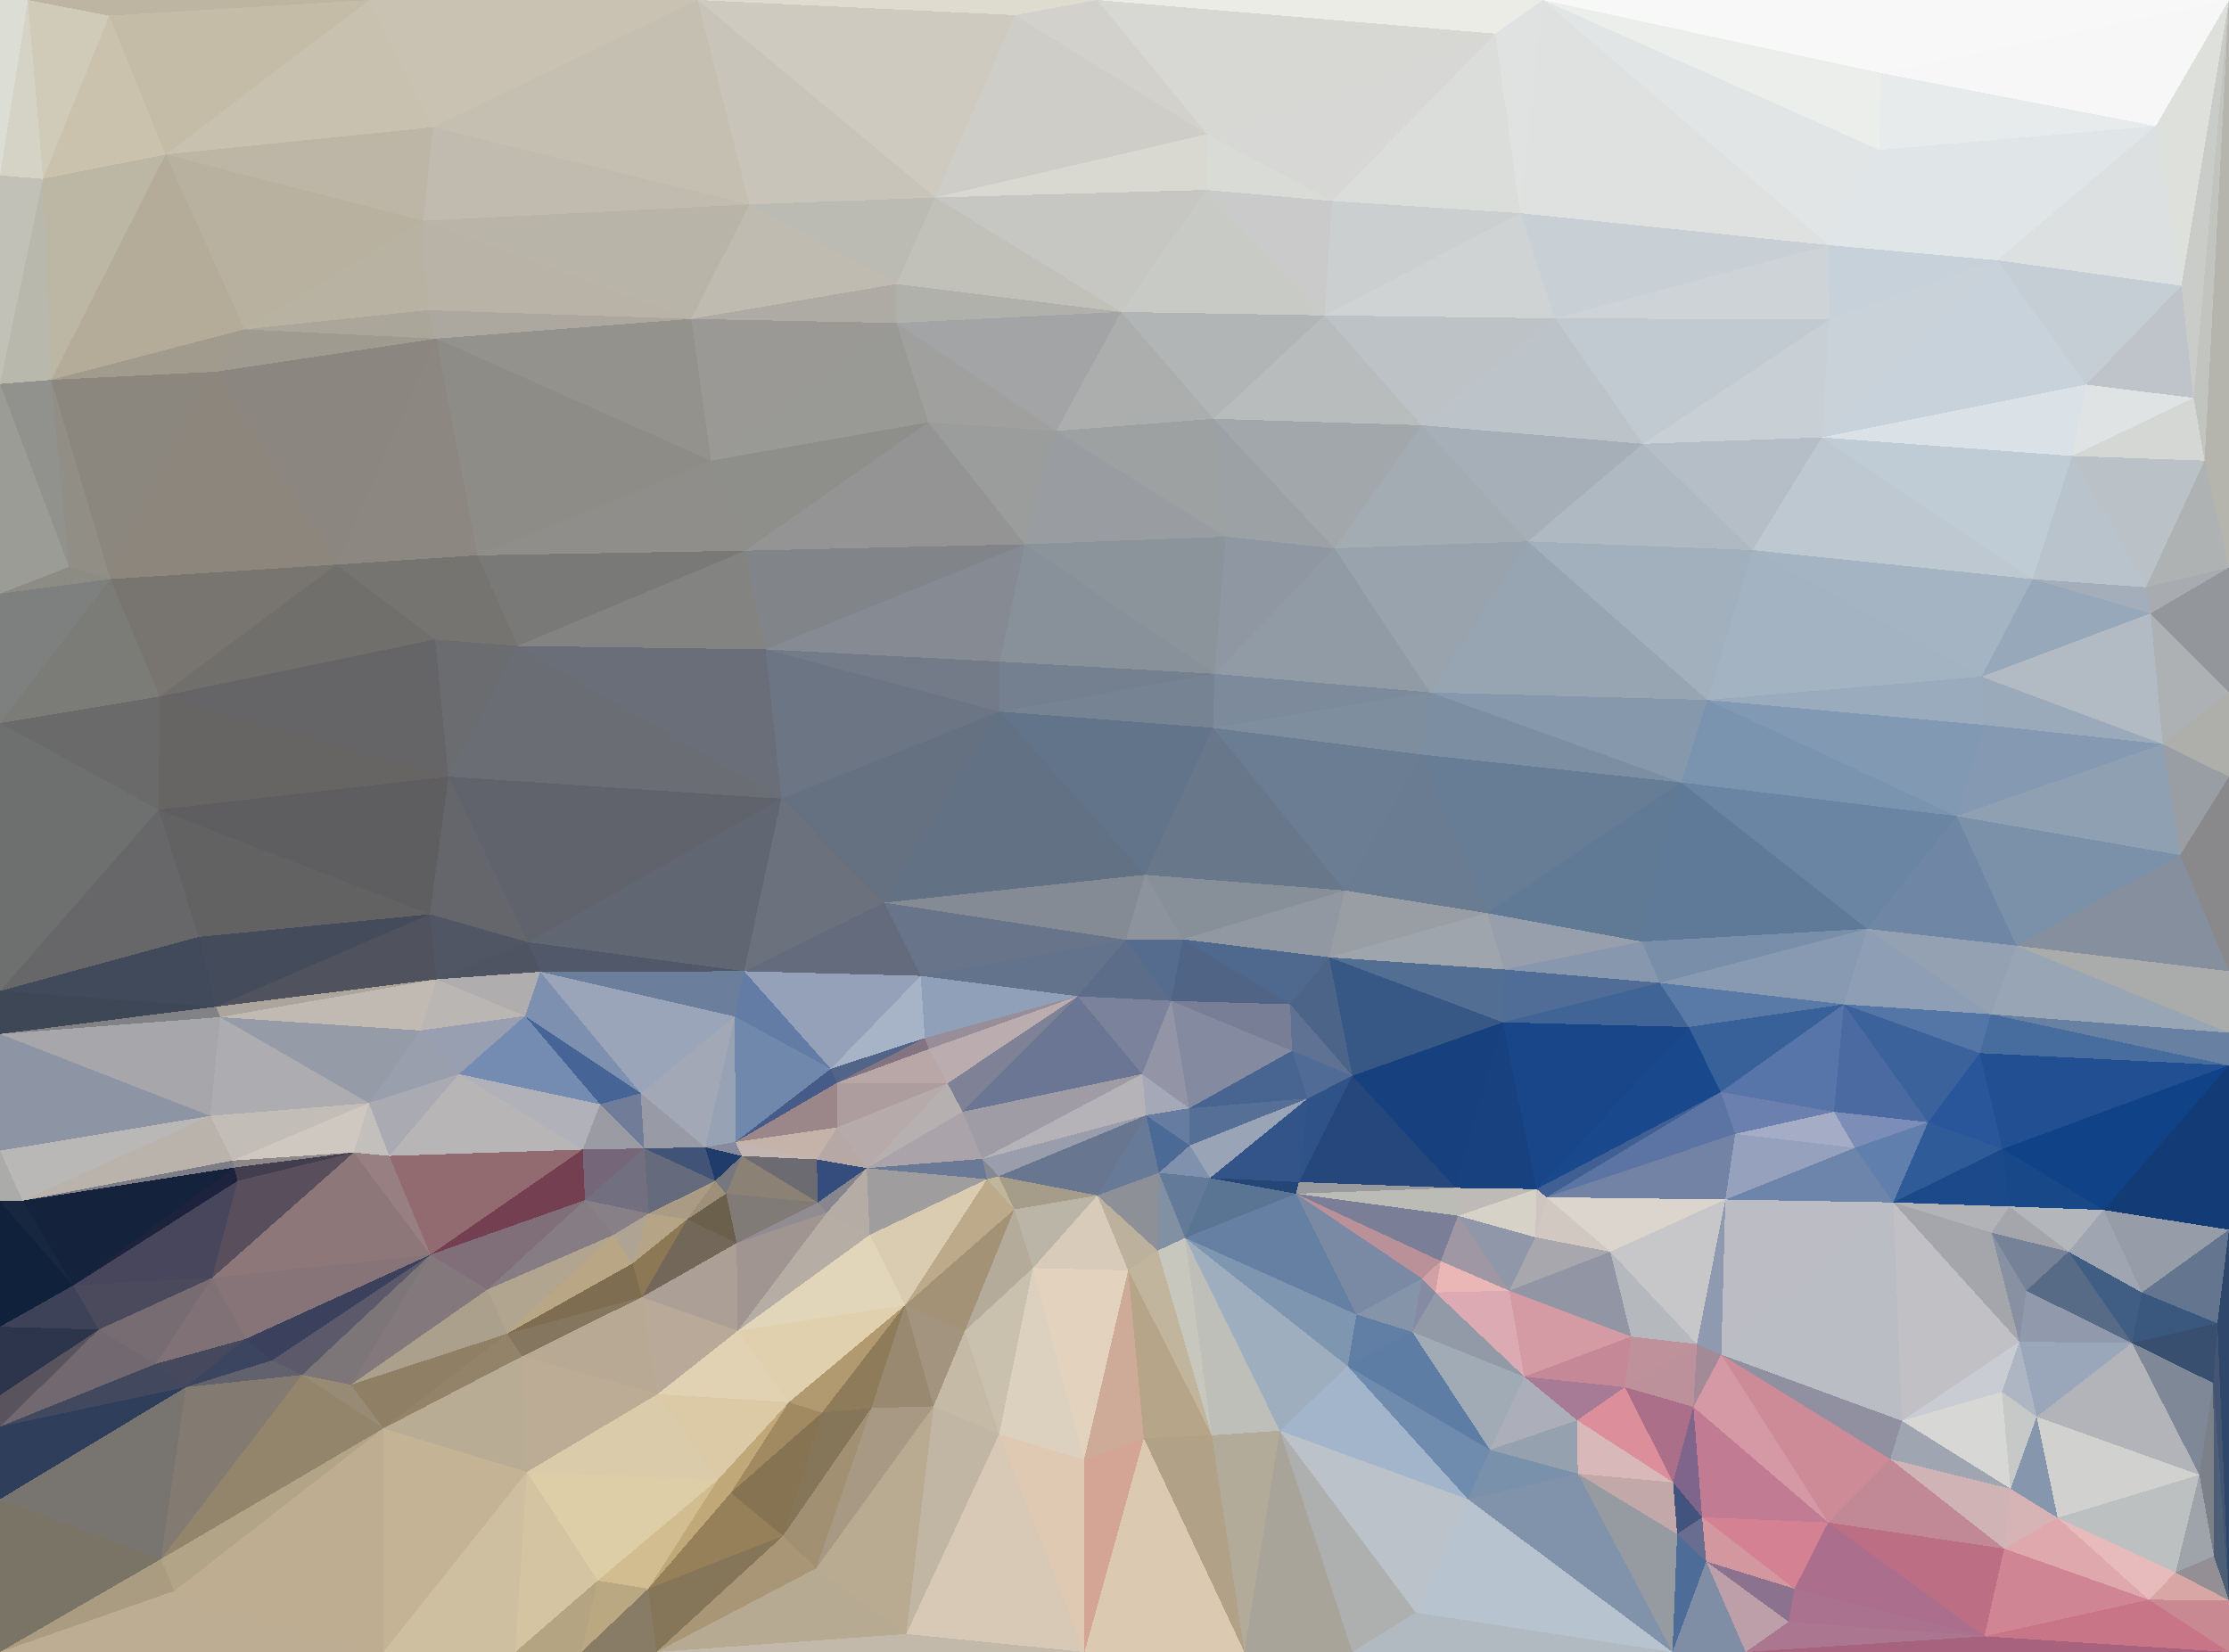 <?xml version="1.0" encoding="UTF-8"?> <svg xmlns="http://www.w3.org/2000/svg" width="3837" height="2844" shape-rendering="crispEdges"><polygon points="1971,1506 1938,1618 2036,1617" style="fill:rgb(140,147,157)"></polygon><polygon points="1938,1618 2016,1723 2036,1617" style="fill:rgb(86,108,142)"></polygon><polygon points="1585,1680 1855,1715 1938,1618" style="fill:rgb(99,115,139)"></polygon><polygon points="1938,1618 1855,1715 2016,1723" style="fill:rgb(92,109,138)"></polygon><polygon points="1855,1715 1966,1849 2016,1723" style="fill:rgb(123,130,155)"></polygon><polygon points="2016,1723 2221,1729 2036,1617" style="fill:rgb(80,101,134)"></polygon><polygon points="2036,1617 2315,1533 1971,1506" style="fill:rgb(135,143,153)"></polygon><polygon points="2224,1809 2221,1729 2016,1723" style="fill:rgb(120,126,149)"></polygon><polygon points="2221,1729 2288,1648 2036,1617" style="fill:rgb(79,104,142)"></polygon><polygon points="2288,1648 2315,1533 2036,1617" style="fill:rgb(146,152,161)"></polygon><polygon points="2315,1533 2088,1253 1971,1506" style="fill:rgb(104,120,138)"></polygon><polygon points="1522,1554 1585,1680 1938,1618" style="fill:rgb(104,116,138)"></polygon><polygon points="2047,1908 2224,1809 2016,1723" style="fill:rgb(132,138,160)"></polygon><polygon points="2221,1729 2328,1852 2288,1648" style="fill:rgb(77,100,137)"></polygon><polygon points="1966,1849 2047,1908 2016,1723" style="fill:rgb(147,148,166)"></polygon><polygon points="1691,1995 1973,1920 1966,1849" style="fill:rgb(181,179,183)"></polygon><polygon points="1966,1849 1973,1920 2047,1908" style="fill:rgb(165,168,183)"></polygon><polygon points="1973,1920 2048,1972 2047,1908" style="fill:rgb(102,125,161)"></polygon><polygon points="2047,1908 2251,1891 2224,1809" style="fill:rgb(72,101,146)"></polygon><polygon points="2048,1972 2251,1891 2047,1908" style="fill:rgb(85,111,151)"></polygon><polygon points="2224,1809 2328,1852 2221,1729" style="fill:rgb(95,114,148)"></polygon><polygon points="2288,1648 2560,1572 2315,1533" style="fill:rgb(153,158,164)"></polygon><polygon points="1522,1554 1938,1618 1971,1506" style="fill:rgb(133,139,149)"></polygon><polygon points="1855,1715 1657,1914 1966,1849" style="fill:rgb(107,117,148)"></polygon><polygon points="1973,1920 1995,2019 2048,1972" style="fill:rgb(76,106,150)"></polygon><polygon points="2462,1192 2091,1160 2088,1253" style="fill:rgb(124,138,155)"></polygon><polygon points="2088,1253 1721,1225 1971,1506" style="fill:rgb(98,116,137)"></polygon><polygon points="2091,1160 1721,1225 2088,1253" style="fill:rgb(118,131,147)"></polygon><polygon points="2251,1891 2328,1852 2224,1809" style="fill:rgb(80,107,150)"></polygon><polygon points="1889,2058 1995,2019 1973,1920" style="fill:rgb(103,122,151)"></polygon><polygon points="2048,1972 2083,2028 2251,1891" style="fill:rgb(154,164,183)"></polygon><polygon points="1585,1680 1592,1787 1855,1715" style="fill:rgb(144,160,185)"></polygon><polygon points="1592,1787 1599,1806 1855,1715" style="fill:rgb(152,142,154)"></polygon><polygon points="1599,1806 1631,1865 1855,1715" style="fill:rgb(186,172,175)"></polygon><polygon points="1721,1225 1522,1554 1971,1506" style="fill:rgb(99,113,132)"></polygon><polygon points="1585,1680 1430,1840 1592,1787" style="fill:rgb(167,179,198)"></polygon><polygon points="1995,2019 2083,2028 2048,1972" style="fill:rgb(128,145,174)"></polygon><polygon points="2251,1891 2236,2035 2328,1852" style="fill:rgb(47,83,136)"></polygon><polygon points="1691,1995 1492,2011 1699,2030" style="fill:rgb(106,122,150)"></polygon><polygon points="1631,1865 1657,1914 1855,1715" style="fill:rgb(127,129,151)"></polygon><polygon points="1719,2025 1889,2058 1973,1920" style="fill:rgb(104,119,143)"></polygon><polygon points="1995,2019 2040,2131 2083,2028" style="fill:rgb(99,122,152)"></polygon><polygon points="2091,1160 1721,1139 1721,1225" style="fill:rgb(116,128,144)"></polygon><polygon points="1721,1225 1345,1375 1522,1554" style="fill:rgb(101,112,128)"></polygon><polygon points="1691,1995 1657,1914 1492,2011" style="fill:rgb(170,164,170)"></polygon><polygon points="1657,1914 1691,1995 1966,1849" style="fill:rgb(160,156,166)"></polygon><polygon points="2231,2055 2236,2035 2083,2028" style="fill:rgb(36,70,119)"></polygon><polygon points="2083,2028 2236,2035 2251,1891" style="fill:rgb(50,84,136)"></polygon><polygon points="1691,1995 1719,2025 1973,1920" style="fill:rgb(153,157,172)"></polygon><polygon points="2560,1572 2447,1299 2315,1533" style="fill:rgb(105,124,145)"></polygon><polygon points="2315,1533 2447,1299 2088,1253" style="fill:rgb(107,125,146)"></polygon><polygon points="1492,2011 1657,1914 1631,1865" style="fill:rgb(183,176,177)"></polygon><polygon points="1691,1995 1699,2030 1719,2025" style="fill:rgb(134,137,147)"></polygon><polygon points="1719,2025 1746,2082 1889,2058" style="fill:rgb(166,156,138)"></polygon><polygon points="2506,2045 2587,1760 2328,1852" style="fill:rgb(23,65,126)"></polygon><polygon points="2040,2131 2231,2055 2083,2028" style="fill:rgb(90,116,148)"></polygon><polygon points="1993,2153 1995,2019 1889,2058" style="fill:rgb(142,144,151)"></polygon><polygon points="1993,2153 2040,2131 1995,2019" style="fill:rgb(130,144,163)"></polygon><polygon points="1699,2030 1746,2082 1719,2025" style="fill:rgb(193,181,156)"></polygon><polygon points="2589,1669 2288,1648 2587,1760" style="fill:rgb(83,110,147)"></polygon><polygon points="2589,1669 2560,1572 2288,1648" style="fill:rgb(159,165,173)"></polygon><polygon points="1942,2187 1993,2153 1889,2058" style="fill:rgb(188,177,157)"></polygon><polygon points="2510,2093 2506,2045 2231,2055" style="fill:rgb(188,188,182)"></polygon><polygon points="2894,1347 2462,1192 2447,1299" style="fill:rgb(123,142,162)"></polygon><polygon points="2447,1299 2462,1192 2088,1253" style="fill:rgb(126,142,159)"></polygon><polygon points="2587,1760 2288,1648 2328,1852" style="fill:rgb(55,87,133)"></polygon><polygon points="2560,1572 2894,1347 2447,1299" style="fill:rgb(103,125,150)"></polygon><polygon points="1778,2183 1942,2187 1889,2058" style="fill:rgb(217,203,185)"></polygon><polygon points="2320,2352 2335,2263 2040,2131" style="fill:rgb(127,150,177)"></polygon><polygon points="1592,1787 1441,1864 1599,1806" style="fill:rgb(130,116,129)"></polygon><polygon points="1599,1806 1441,1864 1631,1865" style="fill:rgb(185,166,166)"></polygon><polygon points="1661,2291 1778,2183 1746,2082" style="fill:rgb(180,171,154)"></polygon><polygon points="1281,1672 1430,1840 1585,1680" style="fill:rgb(148,161,184)"></polygon><polygon points="1430,1840 1441,1864 1592,1787" style="fill:rgb(83,100,137)"></polygon><polygon points="2506,2045 2328,1852 2236,2035" style="fill:rgb(38,71,124)"></polygon><polygon points="1558,2247 1746,2082 1699,2030" style="fill:rgb(188,170,138)"></polygon><polygon points="1746,2082 1778,2183 1889,2058" style="fill:rgb(187,181,168)"></polygon><polygon points="1266,1966 1441,1941 1441,1864" style="fill:rgb(155,134,137)"></polygon><polygon points="1441,1864 1441,1941 1631,1865" style="fill:rgb(174,157,158)"></polygon><polygon points="2297,944 2110,924 2091,1160" style="fill:rgb(143,152,162)"></polygon><polygon points="2091,1160 1764,937 1721,1139" style="fill:rgb(136,144,154)"></polygon><polygon points="1441,1941 1492,2011 1631,1865" style="fill:rgb(183,170,170)"></polygon><polygon points="1318,1118 1345,1375 1721,1225" style="fill:rgb(108,117,131)"></polygon><polygon points="1522,1554 1281,1672 1585,1680" style="fill:rgb(99,107,125)"></polygon><polygon points="1266,1966 1406,1996 1441,1941" style="fill:rgb(197,179,170)"></polygon><polygon points="2110,924 1764,937 2091,1160" style="fill:rgb(139,147,155)"></polygon><polygon points="1721,1139 1318,1118 1721,1225" style="fill:rgb(115,123,137)"></polygon><polygon points="2462,1192 2297,944 2091,1160" style="fill:rgb(144,155,166)"></polygon><polygon points="2510,2093 2231,2055 2480,2171" style="fill:rgb(123,126,151)"></polygon><polygon points="2231,2055 2506,2045 2236,2035" style="fill:rgb(153,154,158)"></polygon><polygon points="1345,1375 1281,1672 1522,1554" style="fill:rgb(107,113,125)"></polygon><polygon points="1266,1966 1441,1864 1430,1840" style="fill:rgb(70,91,135)"></polygon><polygon points="1441,1941 1406,1996 1492,2011" style="fill:rgb(181,168,165)"></polygon><polygon points="1492,2011 1497,2126 1699,2030" style="fill:rgb(159,157,158)"></polygon><polygon points="2335,2263 2231,2055 2040,2131" style="fill:rgb(101,128,163)"></polygon><polygon points="2506,2045 2645,2047 2587,1760" style="fill:rgb(23,65,127)"></polygon><polygon points="1423,2088 1497,2126 1492,2011" style="fill:rgb(181,173,165)"></polygon><polygon points="1281,1672 1265,1750 1430,1840" style="fill:rgb(98,124,166)"></polygon><polygon points="1406,1996 1408,2070 1492,2011" style="fill:rgb(52,77,124)"></polygon><polygon points="1277,1990 1408,2070 1406,1996" style="fill:rgb(107,107,113)"></polygon><polygon points="1408,2070 1423,2088 1492,2011" style="fill:rgb(135,133,141)"></polygon><polygon points="2320,2352 2040,2131 2203,2463" style="fill:rgb(158,174,191)"></polygon><polygon points="2040,2131 1993,2153 2086,2471" style="fill:rgb(199,199,189)"></polygon><polygon points="2448,2201 2480,2171 2231,2055" style="fill:rgb(186,144,153)"></polygon><polygon points="2335,2263 2448,2201 2231,2055" style="fill:rgb(123,138,164)"></polygon><polygon points="1558,2247 1661,2291 1746,2082" style="fill:rgb(163,146,117)"></polygon><polygon points="1866,2513 1969,2476 1942,2187" style="fill:rgb(206,171,153)"></polygon><polygon points="1558,2247 1699,2030 1497,2126" style="fill:rgb(217,204,177)"></polygon><polygon points="1270,2291 1558,2247 1497,2126" style="fill:rgb(225,213,186)"></polygon><polygon points="1764,937 1318,1118 1721,1139" style="fill:rgb(134,139,147)"></polygon><polygon points="1033,1901 1103,1882 904,1749" style="fill:rgb(71,100,151)"></polygon><polygon points="930,1673 1103,1882 1265,1750" style="fill:rgb(154,165,186)"></polygon><polygon points="2510,2093 2645,2047 2506,2045" style="fill:rgb(190,186,183)"></polygon><polygon points="2857,1692 2826,1621 2589,1669" style="fill:rgb(135,151,173)"></polygon><polygon points="2662,2061 2645,2047 2643,2130" style="fill:rgb(207,197,192)"></polygon><polygon points="2645,2047 2510,2093 2643,2130" style="fill:rgb(215,210,200)"></polygon><polygon points="2431,2293 2471,2225 2448,2201" style="fill:rgb(133,139,162)"></polygon><polygon points="2448,2201 2471,2225 2480,2171" style="fill:rgb(209,161,166)"></polygon><polygon points="1265,1750 1266,1966 1430,1840" style="fill:rgb(112,136,172)"></polygon><polygon points="1408,2070 1268,2140 1423,2088" style="fill:rgb(145,140,146)"></polygon><polygon points="1423,2088 1270,2291 1497,2126" style="fill:rgb(182,173,164)"></polygon><polygon points="1266,1966 1277,1990 1406,1996" style="fill:rgb(195,182,178)"></polygon><polygon points="2643,2130 2510,2093 2598,2222" style="fill:rgb(143,151,168)"></polygon><polygon points="2857,1692 2589,1669 2587,1760" style="fill:rgb(79,109,151)"></polygon><polygon points="2857,1692 2587,1760 2907,1768" style="fill:rgb(64,100,149)"></polygon><polygon points="2589,1669 2826,1621 2560,1572" style="fill:rgb(150,159,171)"></polygon><polygon points="2462,1192 2630,932 2297,944" style="fill:rgb(152,163,174)"></polygon><polygon points="2110,924 1818,742 1764,937" style="fill:rgb(153,156,161)"></polygon><polygon points="1764,937 1283,948 1318,1118" style="fill:rgb(129,133,138)"></polygon><polygon points="2089,721 1818,742 2110,924" style="fill:rgb(158,161,162)"></polygon><polygon points="2335,2263 2431,2293 2448,2201" style="fill:rgb(133,148,169)"></polygon><polygon points="2598,2222 2510,2093 2480,2171" style="fill:rgb(160,151,165)"></polygon><polygon points="2320,2352 2431,2293 2335,2263" style="fill:rgb(97,126,165)"></polygon><polygon points="2086,2471 1993,2153 1942,2187" style="fill:rgb(193,182,157)"></polygon><polygon points="2297,944 2089,721 2110,924" style="fill:rgb(156,161,166)"></polygon><polygon points="2598,2222 2480,2171 2471,2225" style="fill:rgb(235,183,182)"></polygon><polygon points="2907,1768 2587,1760 2645,2047" style="fill:rgb(24,70,136)"></polygon><polygon points="1265,1750 1214,1975 1266,1966" style="fill:rgb(151,162,180)"></polygon><polygon points="1266,1966 1214,1975 1277,1990" style="fill:rgb(135,137,156)"></polygon><polygon points="1277,1990 1250,2055 1408,2070" style="fill:rgb(139,129,117)"></polygon><polygon points="1103,1882 1214,1975 1265,1750" style="fill:rgb(162,168,182)"></polygon><polygon points="2907,1768 2645,2047 2962,1880" style="fill:rgb(25,73,140)"></polygon><polygon points="1231,2033 1250,2055 1277,1990" style="fill:rgb(119,120,127)"></polygon><polygon points="1214,1975 1231,2033 1277,1990" style="fill:rgb(32,60,107)"></polygon><polygon points="2624,2370 2598,2222 2471,2225" style="fill:rgb(219,170,178)"></polygon><polygon points="2624,2370 2471,2225 2431,2293" style="fill:rgb(146,153,167)"></polygon><polygon points="1720,2469 1778,2183 1661,2291" style="fill:rgb(202,192,174)"></polygon><polygon points="1866,2513 1942,2187 1778,2183" style="fill:rgb(227,210,189)"></polygon><polygon points="1969,2476 2086,2471 1942,2187" style="fill:rgb(182,165,136)"></polygon><polygon points="2565,2496 2624,2370 2431,2293" style="fill:rgb(161,171,181)"></polygon><polygon points="2894,1347 2560,1572 2826,1621" style="fill:rgb(96,121,148)"></polygon><polygon points="2939,1205 2630,932 2462,1192" style="fill:rgb(151,165,179)"></polygon><polygon points="2297,944 2447,732 2089,721" style="fill:rgb(162,167,172)"></polygon><polygon points="1183,2099 1268,2140 1250,2055" style="fill:rgb(107,96,76)"></polygon><polygon points="1250,2055 1268,2140 1408,2070" style="fill:rgb(129,123,120)"></polygon><polygon points="1558,2247 1607,2421 1661,2291" style="fill:rgb(162,148,126)"></polygon><polygon points="2086,2471 2203,2463 2040,2131" style="fill:rgb(190,191,185)"></polygon><polygon points="1543,556 1598,727 1818,742" style="fill:rgb(160,160,158)"></polygon><polygon points="1818,742 1598,727 1764,937" style="fill:rgb(155,157,156)"></polygon><polygon points="1500,2424 1607,2421 1558,2247" style="fill:rgb(152,137,112)"></polygon><polygon points="3214,1599 2894,1347 2826,1621" style="fill:rgb(95,121,153)"></polygon><polygon points="1607,2421 1720,2469 1661,2291" style="fill:rgb(197,186,166)"></polygon><polygon points="1231,2033 1183,2099 1250,2055" style="fill:rgb(158,144,120)"></polygon><polygon points="1117,2089 1183,2099 1231,2033" style="fill:rgb(170,156,132)"></polygon><polygon points="1265,1750 1281,1672 930,1673" style="fill:rgb(107,127,157)"></polygon><polygon points="1598,727 1283,948 1764,937" style="fill:rgb(147,148,147)"></polygon><polygon points="930,1673 1281,1672 909,1622" style="fill:rgb(80,88,105)"></polygon><polygon points="2962,1880 2645,2047 2662,2061" style="fill:rgb(64,95,147)"></polygon><polygon points="2857,1692 3214,1599 2826,1621" style="fill:rgb(121,142,168)"></polygon><polygon points="2772,2155 2662,2061 2643,2130" style="fill:rgb(208,200,193)"></polygon><polygon points="1720,2469 1866,2513 1778,2183" style="fill:rgb(220,208,191)"></polygon><polygon points="1969,2476 2142,2844 2086,2471" style="fill:rgb(176,161,135)"></polygon><polygon points="2437,2776 2527,2581 2203,2463" style="fill:rgb(187,194,201)"></polygon><polygon points="2630,932 2447,732 2297,944" style="fill:rgb(164,172,179)"></polygon><polygon points="1109,1977 1231,2033 1214,1975" style="fill:rgb(65,83,119)"></polygon><polygon points="1415,2432 1500,2424 1558,2247" style="fill:rgb(141,123,90)"></polygon><polygon points="1103,1882 1109,1977 1214,1975" style="fill:rgb(152,155,165)"></polygon><polygon points="2808,2301 2772,2155 2598,2222" style="fill:rgb(146,149,164)"></polygon><polygon points="2598,2222 2772,2155 2643,2130" style="fill:rgb(167,167,173)"></polygon><polygon points="1270,2291 1423,2088 1268,2140" style="fill:rgb(161,149,145)"></polygon><polygon points="1607,2421 1560,2813 1720,2469" style="fill:rgb(193,182,164)"></polygon><polygon points="1720,2469 1867,2844 1866,2513" style="fill:rgb(223,201,179)"></polygon><polygon points="1109,1977 1117,2089 1231,2033" style="fill:rgb(102,106,125)"></polygon><polygon points="1103,1882 1033,1901 1109,1977" style="fill:rgb(113,125,152)"></polygon><polygon points="1281,1672 1345,1375 909,1622" style="fill:rgb(97,102,115)"></polygon><polygon points="1007,2066 1117,2089 1109,1977" style="fill:rgb(114,112,128)"></polygon><polygon points="1105,2233 1270,2291 1268,2140" style="fill:rgb(172,159,149)"></polygon><polygon points="1105,2233 1268,2140 1183,2099" style="fill:rgb(114,103,88)"></polygon><polygon points="3368,1405 2939,1205 2894,1347" style="fill:rgb(122,147,175)"></polygon><polygon points="2894,1347 2939,1205 2462,1192" style="fill:rgb(133,152,172)"></polygon><polygon points="2630,932 2828,764 2447,732" style="fill:rgb(166,175,183)"></polygon><polygon points="2565,2496 2431,2293 2320,2352" style="fill:rgb(94,125,165)"></polygon><polygon points="2987,1952 2662,2061 2970,2065" style="fill:rgb(114,131,165)"></polygon><polygon points="2987,1952 2962,1880 2662,2061" style="fill:rgb(92,116,164)"></polygon><polygon points="2907,1768 3174,1729 2857,1692" style="fill:rgb(89,121,166)"></polygon><polygon points="1358,2414 1415,2432 1558,2247" style="fill:rgb(177,154,111)"></polygon><polygon points="1500,2424 1405,2700 1607,2421" style="fill:rgb(167,153,131)"></polygon><polygon points="2280,543 1930,537 2089,721" style="fill:rgb(178,181,181)"></polygon><polygon points="2089,721 1930,537 1818,742" style="fill:rgb(172,173,173)"></polygon><polygon points="1132,2400 1358,2414 1270,2291" style="fill:rgb(225,210,179)"></polygon><polygon points="1270,2291 1358,2414 1558,2247" style="fill:rgb(224,208,173)"></polygon><polygon points="909,1622 1345,1375 772,1337" style="fill:rgb(96,99,107)"></polygon><polygon points="1033,1901 1003,1979 1109,1977" style="fill:rgb(155,156,163)"></polygon><polygon points="790,1849 1003,1979 1033,1901" style="fill:rgb(176,177,185)"></polygon><polygon points="1117,2089 1089,2175 1183,2099" style="fill:rgb(182,164,134)"></polygon><polygon points="2677,548 2280,543 2447,732" style="fill:rgb(189,194,198)"></polygon><polygon points="2447,732 2280,543 2089,721" style="fill:rgb(185,188,189)"></polygon><polygon points="2970,2065 2662,2061 2772,2155" style="fill:rgb(219,213,206)"></polygon><polygon points="2962,1880 3174,1729 2907,1768" style="fill:rgb(56,97,154)"></polygon><polygon points="891,1112 1345,1375 1318,1118" style="fill:rgb(105,110,121)"></polygon><polygon points="930,1673 904,1749 1103,1882" style="fill:rgb(126,144,175)"></polygon><polygon points="1056,2126 1089,2175 1117,2089" style="fill:rgb(175,164,148)"></polygon><polygon points="1007,2066 1056,2126 1117,2089" style="fill:rgb(135,128,135)"></polygon><polygon points="1598,727 1224,793 1283,948" style="fill:rgb(142,142,138)"></polygon><polygon points="1283,948 891,1112 1318,1118" style="fill:rgb(131,131,130)"></polygon><polygon points="1543,556 1224,793 1598,727" style="fill:rgb(153,153,149)"></polygon><polygon points="2527,2581 2565,2496 2320,2352" style="fill:rgb(111,140,175)"></polygon><polygon points="2624,2370 2808,2301 2598,2222" style="fill:rgb(213,155,165)"></polygon><polygon points="2527,2581 2320,2352 2203,2463" style="fill:rgb(162,181,202)"></polygon><polygon points="751,1686 904,1749 930,1673" style="fill:rgb(176,173,174)"></polygon><polygon points="1003,1979 1007,2066 1109,1977" style="fill:rgb(117,103,121)"></polygon><polygon points="741,2160 1007,2066 1003,1979" style="fill:rgb(117,63,82)"></polygon><polygon points="873,2296 1105,2233 1089,2175" style="fill:rgb(127,109,81)"></polygon><polygon points="2797,2388 2808,2301 2624,2370" style="fill:rgb(196,136,151)"></polygon><polygon points="2921,2314 2970,2065 2772,2155" style="fill:rgb(199,198,201)"></polygon><polygon points="873,2296 1089,2175 1056,2126" style="fill:rgb(184,166,133)"></polygon><polygon points="1089,2175 1105,2233 1183,2099" style="fill:rgb(141,120,86)"></polygon><polygon points="1930,537 1543,556 1818,742" style="fill:rgb(162,164,165)"></polygon><polygon points="2565,2496 2715,2445 2624,2370" style="fill:rgb(172,175,185)"></polygon><polygon points="2808,2301 2921,2314 2772,2155" style="fill:rgb(181,185,190)"></polygon><polygon points="2142,2844 2203,2463 2086,2471" style="fill:rgb(178,171,153)"></polygon><polygon points="2565,2496 2716,2537 2715,2445" style="fill:rgb(150,161,176)"></polygon><polygon points="2921,2314 2915,2422 2963,2332" style="fill:rgb(162,138,150)"></polygon><polygon points="2715,2445 2797,2388 2624,2370" style="fill:rgb(167,122,150)"></polygon><polygon points="3017,947 2828,764 2630,932" style="fill:rgb(175,185,193)"></polygon><polygon points="1930,537 1543,489 1543,556" style="fill:rgb(177,177,172)"></polygon><polygon points="1543,556 1190,549 1224,793" style="fill:rgb(154,153,150)"></polygon><polygon points="1610,340 1543,489 1930,537" style="fill:rgb(193,192,185)"></polygon><polygon points="822,956 891,1112 1283,948" style="fill:rgb(121,121,120)"></polygon><polygon points="724,1774 790,1849 904,1749" style="fill:rgb(151,159,176)"></polygon><polygon points="1105,2233 1132,2400 1270,2291" style="fill:rgb(184,169,153)"></polygon><polygon points="1358,2414 1258,2570 1415,2432" style="fill:rgb(161,138,98)"></polygon><polygon points="1415,2432 1348,2644 1500,2424" style="fill:rgb(133,117,89)"></polygon><polygon points="899,2335 1132,2400 1105,2233" style="fill:rgb(183,169,148)"></polygon><polygon points="2797,2388 2921,2314 2808,2301" style="fill:rgb(191,145,155)"></polygon><polygon points="2880,2552 2797,2388 2715,2445" style="fill:rgb(220,143,155)"></polygon><polygon points="3157,1914 2987,1952 3193,1976" style="fill:rgb(165,172,198)"></polygon><polygon points="3157,1914 2962,1880 2987,1952" style="fill:rgb(107,128,175)"></polygon><polygon points="3157,1914 3174,1729 2962,1880" style="fill:rgb(87,117,168)"></polygon><polygon points="2939,1205 3017,947 2630,932" style="fill:rgb(162,175,188)"></polygon><polygon points="3411,1165 3017,947 2939,1205" style="fill:rgb(164,179,193)"></polygon><polygon points="2527,2581 2716,2537 2565,2496" style="fill:rgb(122,145,172)"></polygon><polygon points="3193,1976 2987,1952 2970,2065" style="fill:rgb(150,161,189)"></polygon><polygon points="3427,1746 3214,1599 3174,1729" style="fill:rgb(142,159,181)"></polygon><polygon points="3174,1729 3214,1599 2857,1692" style="fill:rgb(135,154,178)"></polygon><polygon points="751,1686 930,1673 909,1622" style="fill:rgb(78,84,98)"></polygon><polygon points="904,1749 790,1849 1033,1901" style="fill:rgb(117,140,178)"></polygon><polygon points="1007,2066 839,2220 1056,2126" style="fill:rgb(134,125,132)"></polygon><polygon points="1132,2400 1236,2547 1358,2414" style="fill:rgb(219,202,165)"></polygon><polygon points="1866,2513 1867,2844 1969,2476" style="fill:rgb(212,164,148)"></polygon><polygon points="2617,367 2677,548 3148,422" style="fill:rgb(200,208,213)"></polygon><polygon points="2828,764 2677,548 2447,732" style="fill:rgb(188,195,201)"></polygon><polygon points="2280,543 2076,327 1930,537" style="fill:rgb(200,202,198)"></polygon><polygon points="1236,2547 1258,2570 1358,2414" style="fill:rgb(192,168,121)"></polygon><polygon points="891,1112 772,1337 1345,1375" style="fill:rgb(106,109,115)"></polygon><polygon points="2921,2314 2963,2332 2970,2065" style="fill:rgb(143,154,177)"></polygon><polygon points="2915,2422 2921,2314 2797,2388" style="fill:rgb(188,145,156)"></polygon><polygon points="740,1574 751,1686 909,1622" style="fill:rgb(81,86,101)"></polygon><polygon points="772,1337 740,1574 909,1622" style="fill:rgb(100,102,107)"></polygon><polygon points="2293,346 2076,327 2280,543" style="fill:rgb(201,202,201)"></polygon><polygon points="1258,2570 1348,2644 1415,2432" style="fill:rgb(133,115,82)"></polygon><polygon points="2880,2552 2915,2422 2797,2388" style="fill:rgb(171,111,138)"></polygon><polygon points="2617,367 2293,346 2280,543" style="fill:rgb(204,207,208)"></polygon><polygon points="1130,2844 1405,2700 1348,2644" style="fill:rgb(168,150,119)"></polygon><polygon points="1348,2644 1405,2700 1500,2424" style="fill:rgb(162,144,115)"></polygon><polygon points="3259,2070 2970,2065 2963,2332" style="fill:rgb(187,188,196)"></polygon><polygon points="3259,2070 3193,1976 2970,2065" style="fill:rgb(109,133,171)"></polygon><polygon points="3157,1914 3319,1932 3174,1729" style="fill:rgb(75,106,161)"></polygon><polygon points="1560,2813 1867,2844 1720,2469" style="fill:rgb(215,201,182)"></polygon><polygon points="2527,2581 2879,2844 2716,2537" style="fill:rgb(128,147,171)"></polygon><polygon points="379,1751 724,1774 751,1686" style="fill:rgb(192,186,178)"></polygon><polygon points="751,1686 724,1774 904,1749" style="fill:rgb(186,182,180)"></polygon><polygon points="741,2160 839,2220 1007,2066" style="fill:rgb(128,111,120)"></polygon><polygon points="1867,2844 2142,2844 1969,2476" style="fill:rgb(219,201,178)"></polygon><polygon points="2328,2844 2437,2776 2203,2463" style="fill:rgb(174,176,175)"></polygon><polygon points="2716,2537 2880,2552 2715,2445" style="fill:rgb(217,184,185)"></polygon><polygon points="2076,327 1610,340 1930,537" style="fill:rgb(198,199,194)"></polygon><polygon points="1543,489 1190,549 1543,556" style="fill:rgb(173,171,163)"></polygon><polygon points="1224,793 822,956 1283,948" style="fill:rgb(144,142,138)"></polygon><polygon points="1290,352 1190,549 1543,489" style="fill:rgb(191,187,177)"></polygon><polygon points="1405,2700 1560,2813 1607,2421" style="fill:rgb(185,170,146)"></polygon><polygon points="751,583 822,956 1224,793" style="fill:rgb(142,140,134)"></polygon><polygon points="891,1112 749,1101 772,1337" style="fill:rgb(107,108,111)"></polygon><polygon points="372,1733 751,1686 740,1574" style="fill:rgb(80,83,94)"></polygon><polygon points="2142,2844 2328,2844 2203,2463" style="fill:rgb(169,164,154)"></polygon><polygon points="741,2160 1003,1979 670,1990" style="fill:rgb(146,107,113)"></polygon><polygon points="1132,2400 907,2534 1236,2547" style="fill:rgb(218,203,171)"></polygon><polygon points="1236,2547 1116,2735 1258,2570" style="fill:rgb(192,168,120)"></polygon><polygon points="1258,2570 1116,2735 1348,2644" style="fill:rgb(150,128,90)"></polygon><polygon points="822,956 749,1101 891,1112" style="fill:rgb(117,116,113)"></polygon><polygon points="635,1899 790,1849 724,1774" style="fill:rgb(153,159,172)"></polygon><polygon points="2887,2641 2880,2552 2716,2537" style="fill:rgb(194,168,169)"></polygon><polygon points="3254,2512 3274,2446 2963,2332" style="fill:rgb(144,144,160)"></polygon><polygon points="2887,2641 2716,2537 2879,2844" style="fill:rgb(150,155,162)"></polygon><polygon points="839,2220 873,2296 1056,2126" style="fill:rgb(178,165,144)"></polygon><polygon points="873,2296 899,2335 1105,2233" style="fill:rgb(132,118,95)"></polygon><polygon points="1405,2700 1130,2844 1560,2813" style="fill:rgb(183,170,146)"></polygon><polygon points="2293,346 2078,231 2076,327" style="fill:rgb(217,219,214)"></polygon><polygon points="2076,327 2078,231 1610,340" style="fill:rgb(217,216,209)"></polygon><polygon points="2574,58 2078,231 2293,346" style="fill:rgb(215,216,214)"></polygon><polygon points="3149,550 2677,548 2828,764" style="fill:rgb(193,201,209)"></polygon><polygon points="2677,548 2617,367 2280,543" style="fill:rgb(207,211,211)"></polygon><polygon points="3428,2122 3259,2070 3476,2310" style="fill:rgb(165,166,171)"></polygon><polygon points="3193,1976 3319,1932 3157,1914" style="fill:rgb(124,141,183)"></polygon><polygon points="604,2384 660,2459 873,2296" style="fill:rgb(142,127,101)"></polygon><polygon points="660,2459 907,2534 899,2335" style="fill:rgb(184,172,149)"></polygon><polygon points="670,1990 1003,1979 790,1849" style="fill:rgb(184,181,182)"></polygon><polygon points="3259,2070 3319,1932 3193,1976" style="fill:rgb(97,127,173)"></polygon><polygon points="3214,1599 3368,1405 2894,1347" style="fill:rgb(106,132,164)"></polygon><polygon points="635,1899 670,1990 790,1849" style="fill:rgb(170,170,179)"></polygon><polygon points="635,1899 724,1774 379,1751" style="fill:rgb(150,155,168)"></polygon><polygon points="379,1751 751,1686 372,1733" style="fill:rgb(172,165,157)"></polygon><polygon points="3471,1628 3368,1405 3214,1599" style="fill:rgb(111,135,164)"></polygon><polygon points="3017,947 3136,753 2828,764" style="fill:rgb(181,190,198)"></polygon><polygon points="2937,2688 2887,2641 2879,2844" style="fill:rgb(77,108,152)"></polygon><polygon points="2880,2552 2930,2612 2915,2422" style="fill:rgb(127,100,139)"></polygon><polygon points="1610,340 1290,352 1543,489" style="fill:rgb(188,187,179)"></polygon><polygon points="751,583 579,972 822,956" style="fill:rgb(140,136,129)"></polygon><polygon points="1201,0 1290,352 1610,340" style="fill:rgb(200,196,186)"></polygon><polygon points="2887,2641 2930,2612 2880,2552" style="fill:rgb(66,84,126)"></polygon><polygon points="3499,997 3136,753 3017,947" style="fill:rgb(190,200,208)"></polygon><polygon points="635,1899 609,1984 670,1990" style="fill:rgb(195,191,189)"></polygon><polygon points="670,1990 609,1984 741,2160" style="fill:rgb(152,127,130)"></polygon><polygon points="400,1998 609,1984 635,1899" style="fill:rgb(206,200,192)"></polygon><polygon points="3447,1978 3408,1813 3319,1932" style="fill:rgb(41,86,154)"></polygon><polygon points="3319,1932 3408,1813 3174,1729" style="fill:rgb(60,98,156)"></polygon><polygon points="873,2296 839,2220 604,2384" style="fill:rgb(171,160,140)"></polygon><polygon points="660,2459 899,2335 873,2296" style="fill:rgb(146,131,105)"></polygon><polygon points="899,2335 907,2534 1132,2400" style="fill:rgb(188,171,149)"></polygon><polygon points="3408,1813 3427,1746 3174,1729" style="fill:rgb(83,118,166)"></polygon><polygon points="1029,2721 1116,2735 1236,2547" style="fill:rgb(209,189,144)"></polygon><polygon points="3723,1281 3416,1248 3368,1405" style="fill:rgb(133,154,178)"></polygon><polygon points="3368,1405 3416,1248 2939,1205" style="fill:rgb(130,153,180)"></polygon><polygon points="2879,2844 2527,2581 2437,2776" style="fill:rgb(183,195,206)"></polygon><polygon points="2887,2641 2937,2688 2930,2612" style="fill:rgb(105,110,145)"></polygon><polygon points="3274,2446 3259,2070 2963,2332" style="fill:rgb(187,189,196)"></polygon><polygon points="3259,2070 3447,1978 3319,1932" style="fill:rgb(48,91,153)"></polygon><polygon points="3416,1248 3411,1165 2939,1205" style="fill:rgb(154,171,190)"></polygon><polygon points="3837,1672 3471,1628 3837,1778" style="fill:rgb(170,172,171)"></polygon><polygon points="3427,1746 3471,1628 3214,1599" style="fill:rgb(147,161,178)"></polygon><polygon points="3702,1056 3499,997 3411,1165" style="fill:rgb(151,168,187)"></polygon><polygon points="907,2534 1029,2721 1236,2547" style="fill:rgb(222,206,168)"></polygon><polygon points="1116,2735 1130,2844 1348,2644" style="fill:rgb(133,117,89)"></polygon><polygon points="3459,2077 3447,1978 3259,2070" style="fill:rgb(27,73,137)"></polygon><polygon points="3837,1834 3837,1778 3427,1746" style="fill:rgb(104,128,162)"></polygon><polygon points="822,956 579,972 749,1101" style="fill:rgb(118,116,112)"></polygon><polygon points="275,1199 273,1394 772,1337" style="fill:rgb(103,101,100)"></polygon><polygon points="751,583 1224,793 1190,549" style="fill:rgb(148,146,141)"></polygon><polygon points="1001,2844 1130,2844 1116,2735" style="fill:rgb(137,124,102)"></polygon><polygon points="1560,2813 1130,2844 1867,2844" style="fill:rgb(195,185,171)"></polygon><polygon points="2963,2332 2915,2422 3147,2621" style="fill:rgb(212,153,164)"></polygon><polygon points="3136,753 3149,550 2828,764" style="fill:rgb(200,207,213)"></polygon><polygon points="3438,448 3149,550 3136,753" style="fill:rgb(201,210,217)"></polygon><polygon points="2328,2844 2879,2844 2437,2776" style="fill:rgb(177,186,193)"></polygon><polygon points="3147,2621 2915,2422 2930,2612" style="fill:rgb(193,124,147)"></polygon><polygon points="3147,2621 2930,2612 3089,2735" style="fill:rgb(213,129,148)"></polygon><polygon points="3561,2155 3459,2077 3428,2122" style="fill:rgb(164,166,171)"></polygon><polygon points="3428,2122 3459,2077 3259,2070" style="fill:rgb(177,179,183)"></polygon><polygon points="3837,1834 3427,1746 3408,1813" style="fill:rgb(71,108,158)"></polygon><polygon points="1889,0 1747,26 2078,231" style="fill:rgb(210,209,203)"></polygon><polygon points="2078,231 1747,26 1610,340" style="fill:rgb(206,205,199)"></polygon><polygon points="1889,0 2078,231 2574,58" style="fill:rgb(215,215,211)"></polygon><polygon points="3089,2735 2930,2612 2937,2688" style="fill:rgb(211,151,160)"></polygon><polygon points="2574,58 2293,346 2617,367" style="fill:rgb(219,221,219)"></polygon><polygon points="3147,2621 3254,2512 2963,2332" style="fill:rgb(205,139,151)"></polygon><polygon points="3476,2310 3488,2222 3428,2122" style="fill:rgb(136,145,162)"></polygon><polygon points="736,534 1190,549 729,380" style="fill:rgb(184,179,166)"></polygon><polygon points="736,534 751,583 1190,549" style="fill:rgb(172,168,159)"></polygon><polygon points="604,2384 839,2220 741,2160" style="fill:rgb(131,121,124)"></polygon><polygon points="887,2844 1001,2844 1029,2721" style="fill:rgb(181,164,129)"></polygon><polygon points="1029,2721 1001,2844 1116,2735" style="fill:rgb(186,168,131)"></polygon><polygon points="3079,2792 3089,2735 2937,2688" style="fill:rgb(139,114,142)"></polygon><polygon points="3461,2563 3274,2446 3254,2512" style="fill:rgb(160,166,177)"></polygon><polygon points="468,2342 741,2160 423,2305" style="fill:rgb(59,64,93)"></polygon><polygon points="520,2367 604,2384 741,2160" style="fill:rgb(125,118,121)"></polygon><polygon points="887,2844 1029,2721 907,2534" style="fill:rgb(212,196,162)"></polygon><polygon points="372,1733 740,1574 342,1613" style="fill:rgb(68,75,91)"></polygon><polygon points="3723,1281 3411,1165 3416,1248" style="fill:rgb(154,170,187)"></polygon><polygon points="3411,1165 3499,997 3017,947" style="fill:rgb(164,180,195)"></polygon><polygon points="3723,1281 3368,1405 3753,1472" style="fill:rgb(143,160,179)"></polygon><polygon points="342,1613 740,1574 273,1394" style="fill:rgb(99,98,99)"></polygon><polygon points="362,1921 400,1998 635,1899" style="fill:rgb(194,189,183)"></polygon><polygon points="2656,0 2574,58 2617,367" style="fill:rgb(224,226,225)"></polygon><polygon points="729,380 1190,549 1290,352" style="fill:rgb(184,180,168)"></polygon><polygon points="751,583 371,640 579,972" style="fill:rgb(139,135,128)"></polygon><polygon points="2879,2844 3005,2844 2937,2688" style="fill:rgb(127,142,164)"></polygon><polygon points="3438,448 3148,422 3149,550" style="fill:rgb(199,209,217)"></polygon><polygon points="3149,550 3148,422 2677,548" style="fill:rgb(205,211,215)"></polygon><polygon points="3476,2310 3259,2070 3274,2446" style="fill:rgb(193,193,197)"></polygon><polygon points="3459,2077 3621,2083 3447,1978" style="fill:rgb(24,72,136)"></polygon><polygon points="3476,2310 3274,2446 3446,2396" style="fill:rgb(201,204,210)"></polygon><polygon points="3254,2512 3147,2621 3450,2666" style="fill:rgb(193,136,150)"></polygon><polygon points="3005,2844 3079,2792 2937,2688" style="fill:rgb(188,159,169)"></polygon><polygon points="362,1921 635,1899 379,1751" style="fill:rgb(172,172,177)"></polygon><polygon points="400,1998 403,2010 609,1984" style="fill:rgb(143,136,137)"></polygon><polygon points="403,2010 409,2033 609,1984" style="fill:rgb(66,62,79)"></polygon><polygon points="772,1337 749,1101 275,1199" style="fill:rgb(101,101,103)"></polygon><polygon points="273,1394 740,1574 772,1337" style="fill:rgb(94,94,97)"></polygon><polygon points="0,1780 362,1921 379,1751" style="fill:rgb(167,166,170)"></polygon><polygon points="400,1998 362,1921 39,2067" style="fill:rgb(185,179,172)"></polygon><polygon points="126,2213 409,2033 403,2010" style="fill:rgb(30,35,61)"></polygon><polygon points="126,2213 365,2200 409,2033" style="fill:rgb(72,70,92)"></polygon><polygon points="3446,2396 3274,2446 3461,2563" style="fill:rgb(215,216,214)"></polygon><polygon points="741,2160 365,2200 423,2305" style="fill:rgb(134,116,120)"></polygon><polygon points="468,2342 520,2367 741,2160" style="fill:rgb(91,89,106)"></polygon><polygon points="604,2384 520,2367 660,2459" style="fill:rgb(151,139,118)"></polygon><polygon points="660,2844 887,2844 907,2534" style="fill:rgb(205,191,160)"></polygon><polygon points="3506,2439 3446,2396 3461,2563" style="fill:rgb(199,201,201)"></polygon><polygon points="3621,2083 3561,2155 3687,2225" style="fill:rgb(159,165,177)"></polygon><polygon points="3687,2225 3561,2155 3670,2312" style="fill:rgb(64,93,131)"></polygon><polygon points="3488,2222 3561,2155 3428,2122" style="fill:rgb(117,130,151)"></polygon><polygon points="660,2844 907,2534 660,2459" style="fill:rgb(196,179,149)"></polygon><polygon points="741,2160 609,1984 365,2200" style="fill:rgb(142,119,121)"></polygon><polygon points="300,2739 660,2844 660,2459" style="fill:rgb(190,173,145)"></polygon><polygon points="3148,422 2656,0 2617,367" style="fill:rgb(222,225,224)"></polygon><polygon points="2574,58 2656,0 1889,0" style="fill:rgb(236,236,230)"></polygon><polygon points="3561,2155 3488,2222 3670,2312" style="fill:rgb(87,107,135)"></polygon><polygon points="3561,2155 3621,2083 3459,2077" style="fill:rgb(179,182,186)"></polygon><polygon points="275,1199 749,1101 579,972" style="fill:rgb(113,111,108)"></polygon><polygon points="403,2010 400,1998 39,2067" style="fill:rgb(124,125,134)"></polygon><polygon points="365,2200 609,1984 409,2033" style="fill:rgb(89,78,92)"></polygon><polygon points="277,2684 660,2459 520,2367" style="fill:rgb(147,133,108)"></polygon><polygon points="365,2200 126,2213 170,2289" style="fill:rgb(75,73,92)"></polygon><polygon points="745,219 729,380 1290,352" style="fill:rgb(192,187,174)"></polygon><polygon points="190,997 275,1199 579,972" style="fill:rgb(120,117,112)"></polygon><polygon points="423,2305 365,2200 268,2348" style="fill:rgb(127,113,117)"></polygon><polygon points="3461,2563 3254,2512 3450,2666" style="fill:rgb(208,179,181)"></polygon><polygon points="3446,2396 3506,2439 3476,2310" style="fill:rgb(175,182,195)"></polygon><polygon points="421,567 751,583 736,534" style="fill:rgb(171,166,154)"></polygon><polygon points="1889,0 1201,0 1747,26" style="fill:rgb(222,219,207)"></polygon><polygon points="1747,26 1201,0 1610,340" style="fill:rgb(206,202,192)"></polygon><polygon points="3753,1472 3368,1405 3471,1628" style="fill:rgb(123,144,169)"></polygon><polygon points="3499,997 3567,785 3136,753" style="fill:rgb(192,204,213)"></polygon><polygon points="3694,1011 3567,785 3499,997" style="fill:rgb(184,195,204)"></polygon><polygon points="3837,1672 3753,1472 3471,1628" style="fill:rgb(133,143,158)"></polygon><polygon points="3147,2621 3089,2735 3416,2817" style="fill:rgb(172,110,141)"></polygon><polygon points="3450,2666 3147,2621 3416,2817" style="fill:rgb(188,110,133)"></polygon><polygon points="3723,1281 3702,1056 3411,1165" style="fill:rgb(178,187,196)"></polygon><polygon points="3837,1192 3702,1056 3723,1281" style="fill:rgb(174,177,179)"></polygon><polygon points="3702,1056 3694,1011 3499,997" style="fill:rgb(163,174,186)"></polygon><polygon points="3438,448 3235,258 3148,422" style="fill:rgb(224,229,231)"></polygon><polygon points="3148,422 3235,258 2656,0" style="fill:rgb(226,229,229)"></polygon><polygon points="3670,2312 3476,2310 3506,2439" style="fill:rgb(154,166,186)"></polygon><polygon points="3670,2312 3488,2222 3476,2310" style="fill:rgb(144,154,172)"></polygon><polygon points="3837,1778 3471,1628 3427,1746" style="fill:rgb(151,165,181)"></polygon><polygon points="3416,2817 3089,2735 3079,2792" style="fill:rgb(170,114,142)"></polygon><polygon points="3810,2381 3670,2312 3786,2539" style="fill:rgb(127,136,151)"></polygon><polygon points="3591,662 3136,753 3567,785" style="fill:rgb(218,226,231)"></polygon><polygon points="3591,662 3438,448 3136,753" style="fill:rgb(199,210,219)"></polygon><polygon points="1201,0 745,219 1290,352" style="fill:rgb(197,191,178)"></polygon><polygon points="729,380 421,567 736,534" style="fill:rgb(184,178,162)"></polygon><polygon points="320,2388 520,2367 468,2342" style="fill:rgb(98,97,110)"></polygon><polygon points="320,2388 468,2342 423,2305" style="fill:rgb(60,69,95)"></polygon><polygon points="3542,2613 3506,2439 3461,2563" style="fill:rgb(133,150,173)"></polygon><polygon points="3776,685 3591,662 3567,785" style="fill:rgb(224,227,227)"></polygon><polygon points="3447,1978 3621,2083 3837,1834" style="fill:rgb(16,66,136)"></polygon><polygon points="3408,1813 3447,1978 3837,1834" style="fill:rgb(34,79,146)"></polygon><polygon points="3753,1472 3837,1337 3723,1281" style="fill:rgb(153,158,165)"></polygon><polygon points="3702,1056 3837,977 3694,1011" style="fill:rgb(168,172,176)"></polygon><polygon points="268,2348 365,2200 170,2289" style="fill:rgb(120,108,115)"></polygon><polygon points="268,2348 320,2388 423,2305" style="fill:rgb(70,72,94)"></polygon><polygon points="285,266 421,567 729,380" style="fill:rgb(185,177,160)"></polygon><polygon points="3837,1834 3621,2083 3837,2117" style="fill:rgb(19,60,119)"></polygon><polygon points="421,567 371,640 751,583" style="fill:rgb(159,155,144)"></polygon><polygon points="3837,1672 3837,1337 3753,1472" style="fill:rgb(137,137,139)"></polygon><polygon points="3694,1011 3795,793 3567,785" style="fill:rgb(186,193,199)"></polygon><polygon points="3837,2117 3621,2083 3687,2225" style="fill:rgb(150,156,168)"></polygon><polygon points="3450,2666 3542,2613 3461,2563" style="fill:rgb(214,179,180)"></polygon><polygon points="403,2010 39,2067 126,2213" style="fill:rgb(21,34,59)"></polygon><polygon points="320,2388 277,2684 520,2367" style="fill:rgb(131,123,114)"></polygon><polygon points="371,640 190,997 579,972" style="fill:rgb(141,134,124)"></polygon><polygon points="275,1199 0,1245 273,1394" style="fill:rgb(106,106,106)"></polygon><polygon points="379,1751 372,1733 0,1780" style="fill:rgb(129,130,134)"></polygon><polygon points="3837,1337 3837,1192 3723,1281" style="fill:rgb(174,175,170)"></polygon><polygon points="3005,2844 3416,2817 3079,2792" style="fill:rgb(171,119,144)"></polygon><polygon points="3450,2666 3699,2754 3542,2613" style="fill:rgb(222,168,173)"></polygon><polygon points="3711,217 3239,126 3235,258" style="fill:rgb(232,235,235)"></polygon><polygon points="3235,258 3239,126 2656,0" style="fill:rgb(236,238,236)"></polygon><polygon points="3711,217 3235,258 3438,448" style="fill:rgb(224,229,231)"></polygon><polygon points="3817,2278 3687,2225 3670,2312" style="fill:rgb(58,87,125)"></polygon><polygon points="3817,2278 3837,2117 3687,2225" style="fill:rgb(100,118,143)"></polygon><polygon points="3837,1192 3837,977 3702,1056" style="fill:rgb(147,150,154)"></polygon><polygon points="3591,662 3755,492 3438,448" style="fill:rgb(197,206,213)"></polygon><polygon points="372,1733 342,1613 0,1706" style="fill:rgb(65,74,91)"></polygon><polygon points="0,2581 277,2684 320,2388" style="fill:rgb(120,117,113)"></polygon><polygon points="88,654 119,976 190,997" style="fill:rgb(145,143,133)"></polygon><polygon points="190,997 0,1245 275,1199" style="fill:rgb(123,123,119)"></polygon><polygon points="0,1022 119,976 0,661" style="fill:rgb(155,156,150)"></polygon><polygon points="3670,2312 3506,2439 3786,2539" style="fill:rgb(179,180,185)"></polygon><polygon points="3810,2381 3817,2278 3670,2312" style="fill:rgb(56,79,112)"></polygon><polygon points="0,1706 342,1613 273,1394" style="fill:rgb(103,103,106)"></polygon><polygon points="3837,977 3795,793 3694,1011" style="fill:rgb(175,178,179)"></polygon><polygon points="0,1245 0,1706 273,1394" style="fill:rgb(110,112,112)"></polygon><polygon points="3786,2539 3506,2439 3542,2613" style="fill:rgb(209,210,208)"></polygon><polygon points="3817,2278 3837,2755 3837,2117" style="fill:rgb(47,71,107)"></polygon><polygon points="3755,492 3776,685 3837,0" style="fill:rgb(202,204,201)"></polygon><polygon points="3795,793 3776,685 3567,785" style="fill:rgb(213,215,213)"></polygon><polygon points="0,1706 0,1780 372,1733" style="fill:rgb(61,71,86)"></polygon><polygon points="0,1981 39,2067 362,1921" style="fill:rgb(186,184,183)"></polygon><polygon points="0,2456 268,2348 170,2289" style="fill:rgb(113,104,112)"></polygon><polygon points="0,1022 0,1245 190,997" style="fill:rgb(126,128,128)"></polygon><polygon points="0,1780 0,1981 362,1921" style="fill:rgb(141,149,165)"></polygon><polygon points="0,2068 126,2213 39,2067" style="fill:rgb(23,39,64)"></polygon><polygon points="0,2284 170,2289 126,2213" style="fill:rgb(62,66,88)"></polygon><polygon points="0,2456 320,2388 268,2348" style="fill:rgb(66,72,94)"></polygon><polygon points="3745,2707 3786,2539 3542,2613" style="fill:rgb(189,192,193)"></polygon><polygon points="0,1981 0,2068 39,2067" style="fill:rgb(171,171,170)"></polygon><polygon points="0,2844 300,2739 277,2684" style="fill:rgb(169,156,128)"></polygon><polygon points="277,2684 300,2739 660,2459" style="fill:rgb(177,164,135)"></polygon><polygon points="119,976 0,1022 190,997" style="fill:rgb(141,140,132)"></polygon><polygon points="88,654 190,997 371,640" style="fill:rgb(140,135,126)"></polygon><polygon points="3837,0 3776,685 3795,793" style="fill:rgb(194,196,192)"></polygon><polygon points="3776,685 3755,492 3591,662" style="fill:rgb(190,196,202)"></polygon><polygon points="1201,0 636,0 745,219" style="fill:rgb(201,193,177)"></polygon><polygon points="745,219 285,266 729,380" style="fill:rgb(189,182,166)"></polygon><polygon points="421,567 88,654 371,640" style="fill:rgb(161,155,142)"></polygon><polygon points="3416,2817 3699,2754 3450,2666" style="fill:rgb(208,133,148)"></polygon><polygon points="3699,2754 3745,2707 3542,2613" style="fill:rgb(231,186,187)"></polygon><polygon points="285,266 88,654 421,567" style="fill:rgb(180,172,153)"></polygon><polygon points="0,2068 0,2284 126,2213" style="fill:rgb(16,33,59)"></polygon><polygon points="3837,2755 3811,2679 3745,2707" style="fill:rgb(147,143,149)"></polygon><polygon points="3745,2707 3811,2679 3786,2539" style="fill:rgb(158,164,169)"></polygon><polygon points="3786,2539 3811,2679 3810,2381" style="fill:rgb(123,128,137)"></polygon><polygon points="3810,2381 3837,2755 3817,2278" style="fill:rgb(67,85,114)"></polygon><polygon points="636,0 285,266 745,219" style="fill:rgb(201,193,176)"></polygon><polygon points="0,2284 0,2402 170,2289" style="fill:rgb(44,53,76)"></polygon><polygon points="0,2402 0,2456 170,2289" style="fill:rgb(88,83,93)"></polygon><polygon points="74,308 0,661 88,654" style="fill:rgb(184,184,172)"></polygon><polygon points="88,654 0,661 119,976" style="fill:rgb(145,145,141)"></polygon><polygon points="3837,0 3711,217 3755,492" style="fill:rgb(222,224,220)"></polygon><polygon points="3755,492 3711,217 3438,448" style="fill:rgb(220,224,225)"></polygon><polygon points="3239,126 3837,0 2656,0" style="fill:rgb(247,248,247)"></polygon><polygon points="3837,2844 3837,2755 3699,2754" style="fill:rgb(200,137,147)"></polygon><polygon points="3699,2754 3837,2755 3745,2707" style="fill:rgb(215,166,165)"></polygon><polygon points="3811,2679 3837,2755 3810,2381" style="fill:rgb(77,94,119)"></polygon><polygon points="0,2456 0,2581 320,2388" style="fill:rgb(47,63,91)"></polygon><polygon points="3416,2817 3837,2844 3699,2754" style="fill:rgb(200,117,136)"></polygon><polygon points="3005,2844 3837,2844 3416,2817" style="fill:rgb(167,98,126)"></polygon><polygon points="0,302 74,308 48,0" style="fill:rgb(212,211,197)"></polygon><polygon points="285,266 74,308 88,654" style="fill:rgb(188,182,164)"></polygon><polygon points="188,27 74,308 285,266" style="fill:rgb(202,194,172)"></polygon><polygon points="74,308 0,302 0,661" style="fill:rgb(193,193,183)"></polygon><polygon points="0,2581 0,2844 277,2684" style="fill:rgb(122,116,102)"></polygon><polygon points="300,2739 0,2844 660,2844" style="fill:rgb(189,174,147)"></polygon><polygon points="636,0 188,27 285,266" style="fill:rgb(197,188,168)"></polygon><polygon points="3837,977 3837,0 3795,793" style="fill:rgb(181,180,173)"></polygon><polygon points="3711,217 3837,0 3239,126" style="fill:rgb(246,247,246)"></polygon><polygon points="636,0 48,0 188,27" style="fill:rgb(189,180,161)"></polygon><polygon points="188,27 48,0 74,308" style="fill:rgb(208,202,185)"></polygon><polygon points="48,0 0,0 0,302" style="fill:rgb(220,222,214)"></polygon></svg> 